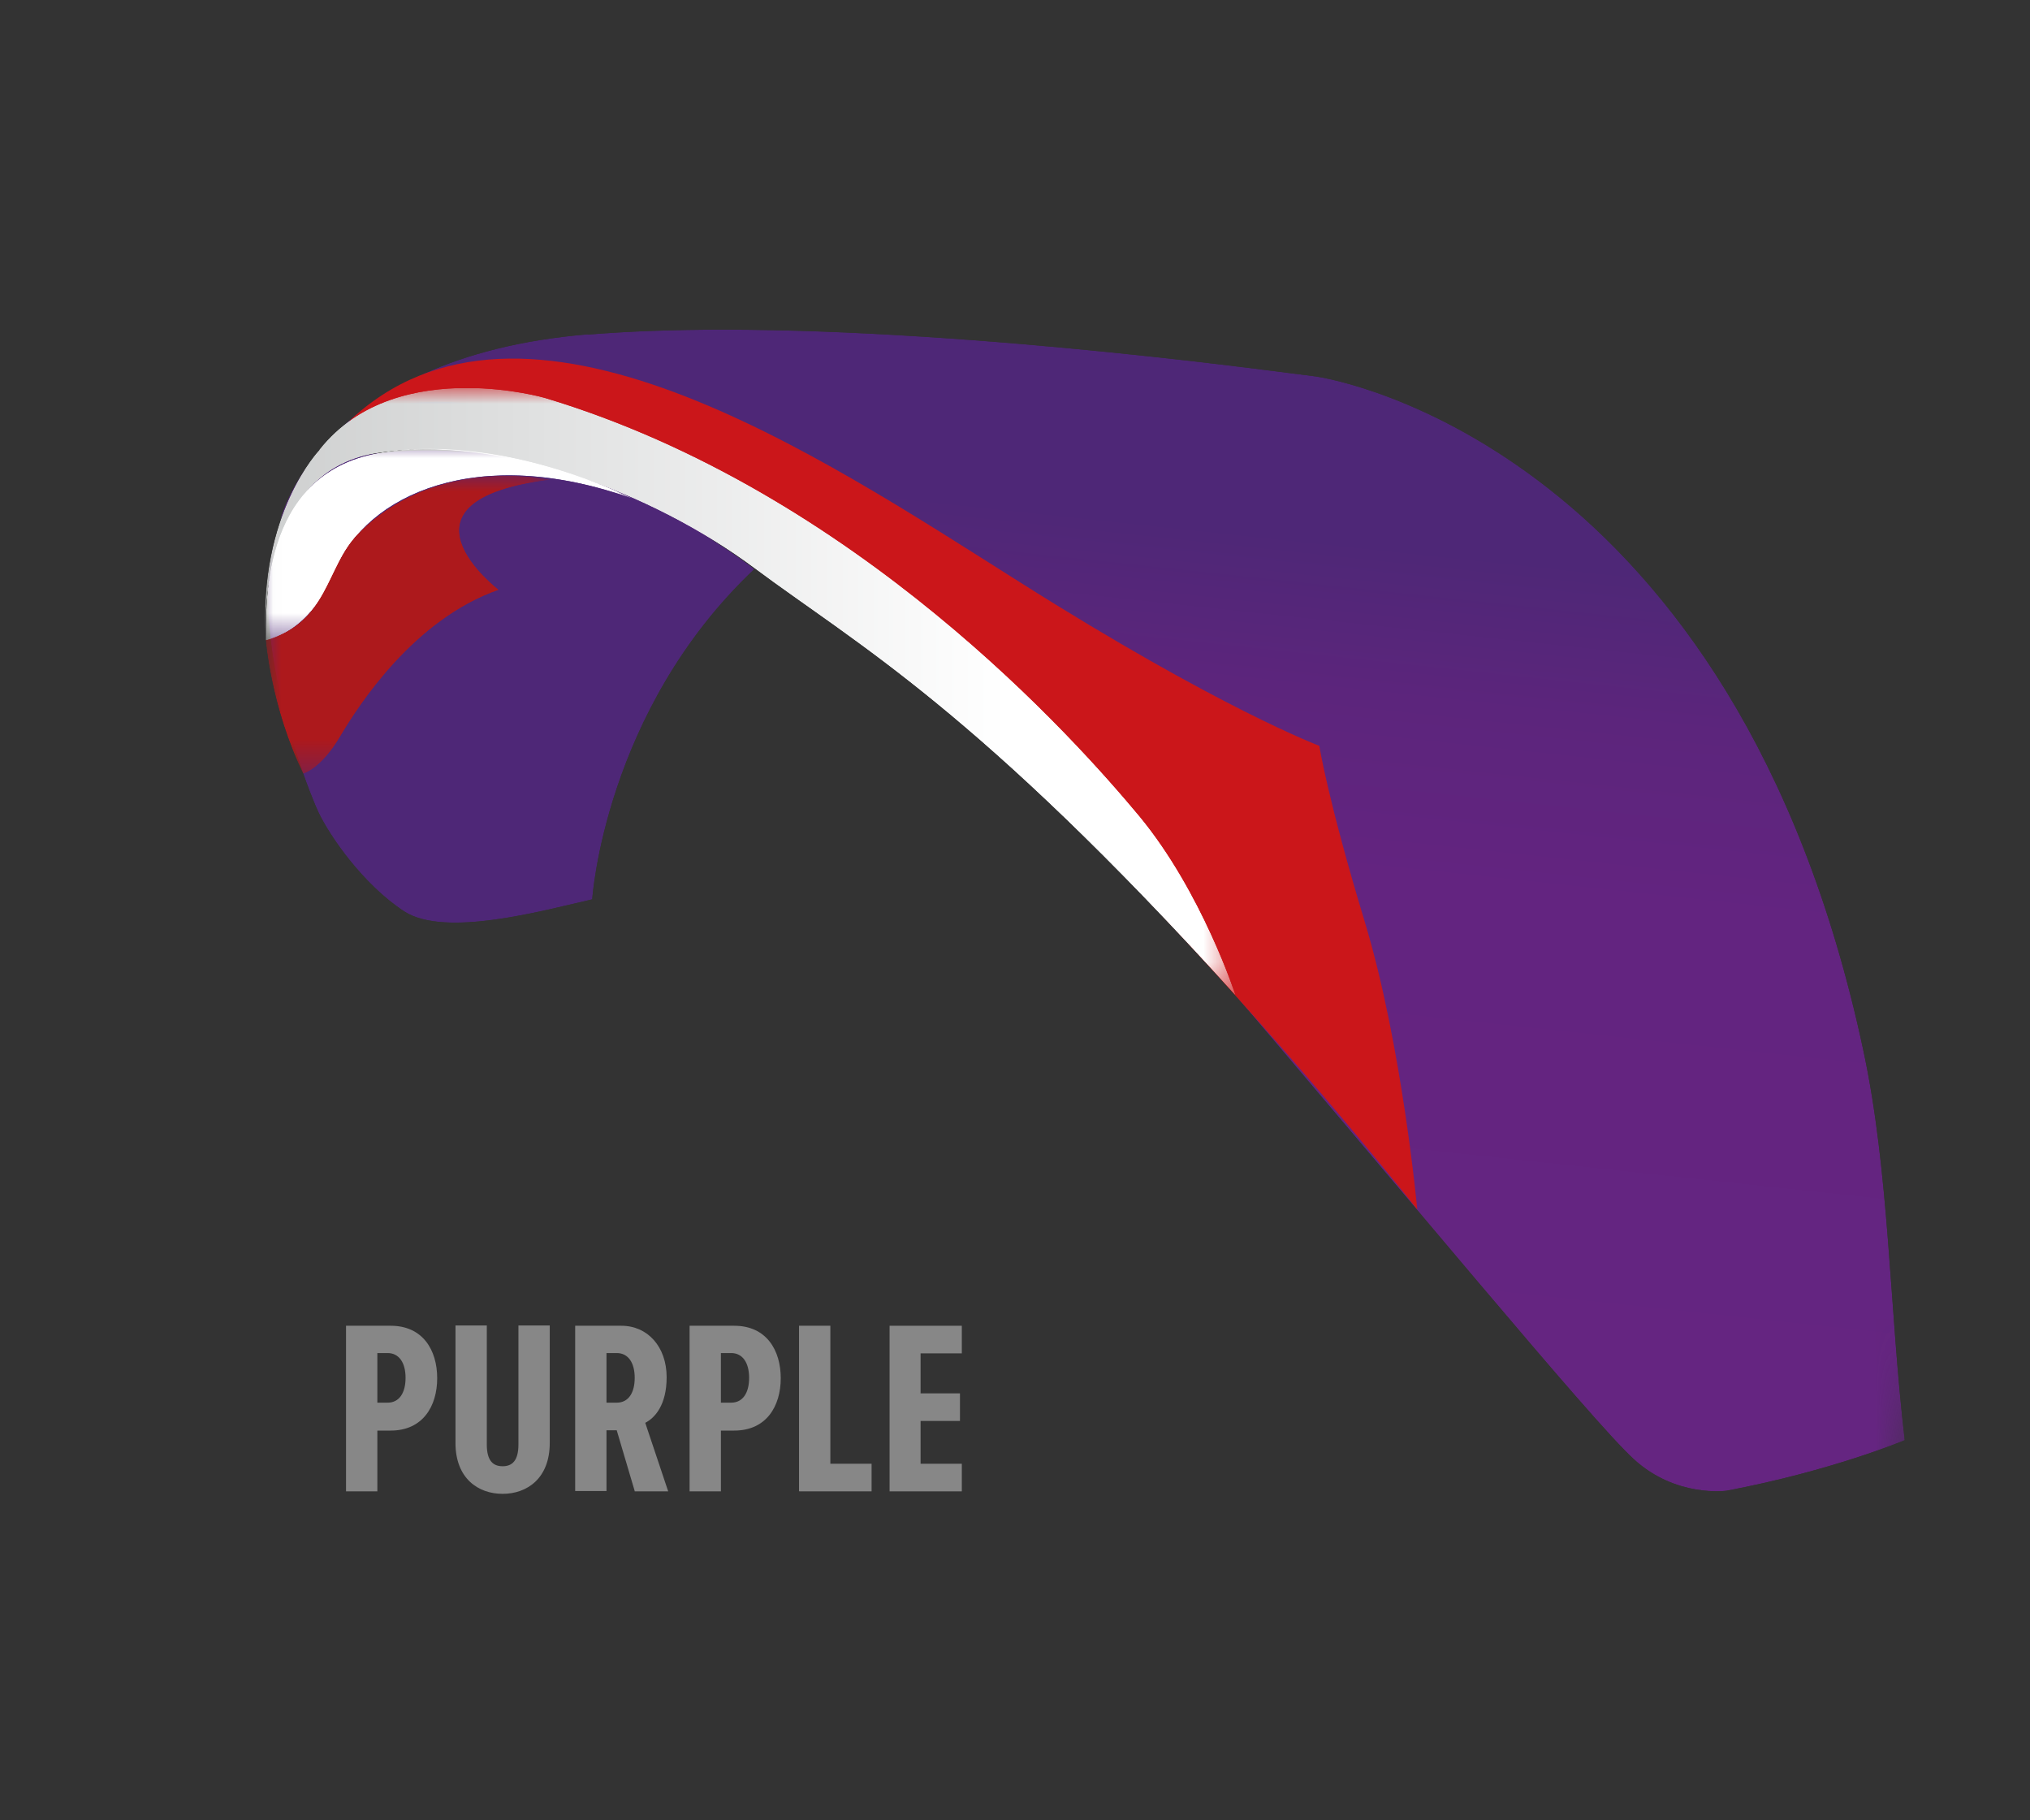 <?xml version="1.0" encoding="UTF-8"?><svg id="Layer_2" xmlns="http://www.w3.org/2000/svg" xmlns:xlink="http://www.w3.org/1999/xlink" viewBox="0 0 65.47 58.7"><rect x="0" y="0" width="65.47" height="58.7" fill="#333333" stroke="none"/><defs><style>.cls-1{fill:none;}.cls-2{fill:url(#linear-gradient);}.cls-3{clip-path:url(#clippath);}.cls-4{mask:url(#mask);}.cls-5{fill:#cb161a;}.cls-6{fill:#878787;}.cls-7{clip-path:url(#clippath-1);}.cls-8{clip-path:url(#clippath-4);}.cls-9{clip-path:url(#clippath-3);}.cls-10{clip-path:url(#clippath-2);}.cls-11{clip-path:url(#clippath-5);}.cls-12{fill:url(#linear-gradient-8);}.cls-13{fill:url(#linear-gradient-9);}.cls-14{fill:url(#linear-gradient-3);}.cls-15{fill:url(#linear-gradient-4);}.cls-16{fill:url(#linear-gradient-2);}.cls-17{fill:url(#linear-gradient-6);}.cls-18{fill:url(#linear-gradient-7);}.cls-19{fill:url(#linear-gradient-5);}.cls-20{fill:url(#linear-gradient-10);}.cls-21{mask:url(#mask-3);}.cls-22{mask:url(#mask-2);}.cls-23{mask:url(#mask-4);}.cls-24{mask:url(#mask-1);}</style><clipPath id="clippath"><path class="cls-1" d="m12.19,14.61c-6.36.78-2.29,10.81-1.92,11.58.37.78,1.45,2.34,2.77,3.2,1.32.85,4.44-.02,6.06-.39,0,0,.39-6.08,5.23-10.65,0,0-4.71-3.83-10.57-3.83-.52,0-1.04.03-1.58.1"/></clipPath><linearGradient id="linear-gradient" x1="2879.68" y1="657.03" x2="2881.28" y2="657.03" gradientTransform="translate(-33585.69 7686.17) scale(11.66 -11.66)" gradientUnits="userSpaceOnUse"><stop offset="0" stop-color="#fff"/><stop offset=".53" stop-color="#fff"/><stop offset=".71" stop-color="#fff"/><stop offset=".85" stop-color="#fff"/><stop offset=".86" stop-color="#fff"/><stop offset="1" stop-color="#fff"/></linearGradient><mask id="mask" x="0" y="7.65" width="30.18" height="29.46" maskUnits="userSpaceOnUse"><rect class="cls-2" x="4.14" y="10.73" width="21.89" height="23.29" transform="translate(-11.49 27.08) rotate(-66.04)"/></mask><linearGradient id="linear-gradient-2" x1="2879.68" y1="657.03" x2="2881.28" y2="657.03" gradientTransform="translate(-33585.69 7686.17) scale(11.66 -11.66)" gradientUnits="userSpaceOnUse"><stop offset="0" stop-color="#652581"/><stop offset=".53" stop-color="#632480"/><stop offset=".71" stop-color="#5c257c"/><stop offset=".85" stop-color="#4f2777"/><stop offset=".86" stop-color="#4e2777"/><stop offset="1" stop-color="#4e2777"/></linearGradient><clipPath id="clippath-1"><path class="cls-1" d="m18.96,10.78c-8.74.73-9.94,6.04-9.94,6.04,1.65-3.74,7.66-2.26,11.47-.71,1.11.45,1.93,1.01,2.52,1.32,2.6,1.38,8.38,4.77,15.34,12.91,6.96,8.14,12.97,15.46,14.34,16.71,1.36,1.25,2.99,1.02,2.99,1.02,3.4-.64,5.75-1.63,5.75-1.63-.5-4.26-.49-8.64-1.34-12.59-4.13-19.32-16.94-21.63-17.72-21.72-.66-.07-10.69-1.5-19.06-1.5-1.53,0-3.01.05-4.36.16"/></clipPath><linearGradient id="linear-gradient-3" x1="2957.91" y1="560.33" x2="2959.5" y2="560.33" gradientTransform="translate(-60380.33 11471.7) scale(20.42 -20.42)" xlink:href="#linear-gradient"/><mask id="mask-1" x="4.99" y="5.01" width="60.48" height="48.89" maskUnits="userSpaceOnUse"><rect class="cls-14" x="13.68" y="1.38" width="43.1" height="56.16" transform="translate(2.15 61.31) rotate(-83.82)"/></mask><linearGradient id="linear-gradient-4" x1="2957.91" y1="560.33" x2="2959.5" y2="560.33" gradientTransform="translate(-60380.33 11471.7) scale(20.42 -20.42)" xlink:href="#linear-gradient-2"/><clipPath id="clippath-2"><rect class="cls-1" x="8.16" width="53.66" height="58.7"/></clipPath><clipPath id="clippath-3"><path class="cls-1" d="m8.57,20.64s0-.02,0-.02c0,.02,0,.02,0,.02m1.73-6.13s-1.98,2.05-1.73,6.1c-.02-.38-.22-5.37,3.54-5.99,3.91-.64,8.93,1.25,12.23,3.71,3.3,2.46,7.14,4.53,15.51,13.77,0,0-1.08-3.34-3.11-5.79-2-2.4-9.12-10.46-19.17-13.48,0,0-1.1-.32-2.52-.32-1.55,0-3.48.38-4.75,1.99"/></clipPath><linearGradient id="linear-gradient-5" x1="2808.73" y1="430.88" x2="2810.32" y2="430.88" gradientTransform="translate(-55106.44 8477.4) scale(19.62 -19.62)" gradientUnits="userSpaceOnUse"><stop offset="0" stop-color="#fff"/><stop offset="1" stop-color="#fff"/></linearGradient><mask id="mask-2" x="8.31" y="12.52" width="31.53" height="19.58" maskUnits="userSpaceOnUse"><rect class="cls-19" x="8.31" y="12.52" width="31.53" height="19.58"/></mask><linearGradient id="linear-gradient-6" x1="2808.73" y1="430.88" x2="2810.32" y2="430.88" gradientTransform="translate(-55106.44 8477.4) scale(19.62 -19.62)" gradientUnits="userSpaceOnUse"><stop offset="0" stop-color="#bfc1c1"/><stop offset="1" stop-color="#fff"/></linearGradient><clipPath id="clippath-4"><path class="cls-1" d="m12.2,14.61c-3.89.7-3.6,5.1-3.63,6.04,0,0,1.41-.19,2.25-2.26.98-2.43,4.58-4.11,9.61-2.3,0,0-3.13-1.62-6.55-1.62-.56,0-1.12.04-1.68.14"/></clipPath><linearGradient id="linear-gradient-7" x1="2562.14" y1="456.28" x2="2563.74" y2="456.28" gradientTransform="translate(-19039.41 3409.65) scale(7.43 -7.43)" xlink:href="#linear-gradient-5"/><mask id="mask-3" x="8.31" y="14.27" width="12.12" height="6.38" maskUnits="userSpaceOnUse"><rect class="cls-18" x="8.31" y="14.27" width="12.12" height="6.38"/></mask><linearGradient id="linear-gradient-8" x1="2562.14" y1="456.28" x2="2563.74" y2="456.28" gradientTransform="translate(-19039.41 3409.65) scale(7.43 -7.43)" xlink:href="#linear-gradient-6"/><clipPath id="clippath-5"><path class="cls-1" d="m11.54,17.22c-1.04,1.06-.94,2.84-2.97,3.42,0,0,.17,2.17,1.21,4.31,0,0,.56-.14,1.18-1.18.62-1.05,2.4-3.8,5.13-4.75,0,0-3.78-2.87,1.66-3.55,0,0-.57-.13-1.42-.13-1.3,0-3.26.31-4.79,1.88"/></clipPath><linearGradient id="linear-gradient-9" x1="2446.36" y1="467.98" x2="2447.96" y2="467.98" gradientTransform="translate(-14072.26 2713.75) scale(5.76 -5.76)" gradientUnits="userSpaceOnUse"><stop offset="0" stop-color="#fff"/><stop offset=".67" stop-color="#fff"/><stop offset="1" stop-color="#fff"/></linearGradient><mask id="mask-4" x="8.57" y="15.34" width="9.18" height="9.61" maskUnits="userSpaceOnUse"><rect class="cls-13" x="8.57" y="15.34" width="9.18" height="9.61"/></mask><linearGradient id="linear-gradient-10" x1="2446.36" y1="467.98" x2="2447.96" y2="467.98" gradientTransform="translate(-14072.26 2713.75) scale(5.76 -5.76)" gradientUnits="userSpaceOnUse"><stop offset="0" stop-color="#ad191c"/><stop offset=".67" stop-color="#9f1a1c"/><stop offset="1" stop-color="#97191d"/></linearGradient></defs><g id="Capa_1"><g class="cls-3"><g class="cls-4"><rect class="cls-16" x="4.14" y="10.73" width="21.89" height="23.29" transform="translate(-11.49 27.08) rotate(-66.04)"/></g></g><g class="cls-7"><g class="cls-24"><rect class="cls-15" x="13.68" y="1.38" width="43.1" height="56.16" transform="translate(2.15 61.31) rotate(-83.82)"/></g></g><g class="cls-10"><path class="cls-5" d="m45.71,39.01s-.49-5.3-1.69-9.27c-1.2-3.96-1.47-5.69-1.47-5.69,0,0-3.25-1.22-9.68-5.29-6.44-4.06-16.02-10.53-21.64-5.15,0,0,3.82-2.6,11.45,2.59,7.63,5.19,17.08,15.37,23.03,22.8h0Z"/></g><g class="cls-9"><g class="cls-22"><rect class="cls-17" x="8.31" y="12.52" width="31.53" height="19.58"/></g></g><g class="cls-8"><g class="cls-21"><rect class="cls-12" x="8.31" y="14.27" width="12.12" height="6.38"/></g></g><g class="cls-11"><g class="cls-23"><rect class="cls-20" x="8.57" y="15.34" width="9.18" height="9.61"/></g></g><g><path class="cls-6" d="m11.16,48.08v-5.33h1.44c1.04,0,1.5.79,1.5,1.69s-.46,1.69-1.5,1.69h-.43v1.96h-1.01Zm1.92-3.65c0-.49-.21-.8-.58-.8h-.33v1.6h.33c.38,0,.58-.32.58-.8Z"/><path class="cls-6" d="m14.69,46.53v-3.79h1.01v3.84c0,.52.2.7.51.7s.51-.18.51-.7v-3.84h1.01v3.79c0,1.14-.73,1.64-1.52,1.64s-1.52-.5-1.52-1.64Z"/><path class="cls-6" d="m20.47,48.08l-.58-1.96h-.33v1.96h-1.01v-5.33h1.49c.85,0,1.46.68,1.46,1.66,0,.9-.38,1.31-.69,1.47l.74,2.21h-1.08Zm0-3.65c0-.49-.21-.8-.58-.8h-.33v1.6h.33c.38,0,.58-.32.58-.8Z"/><path class="cls-6" d="m22.24,48.08v-5.33h1.44c1.04,0,1.5.79,1.5,1.69s-.46,1.69-1.5,1.69h-.43v1.96h-1.01Zm1.92-3.65c0-.49-.21-.8-.58-.8h-.33v1.6h.33c.38,0,.58-.32.58-.8Z"/><path class="cls-6" d="m25.77,48.08v-5.33h1.01v4.45h1.33v.89h-2.33Z"/><path class="cls-6" d="m28.69,48.08v-5.33h2.33v.89h-1.33v1.29h1.27v.89h-1.27v1.38h1.33v.89h-2.33Z"/></g></g></svg>